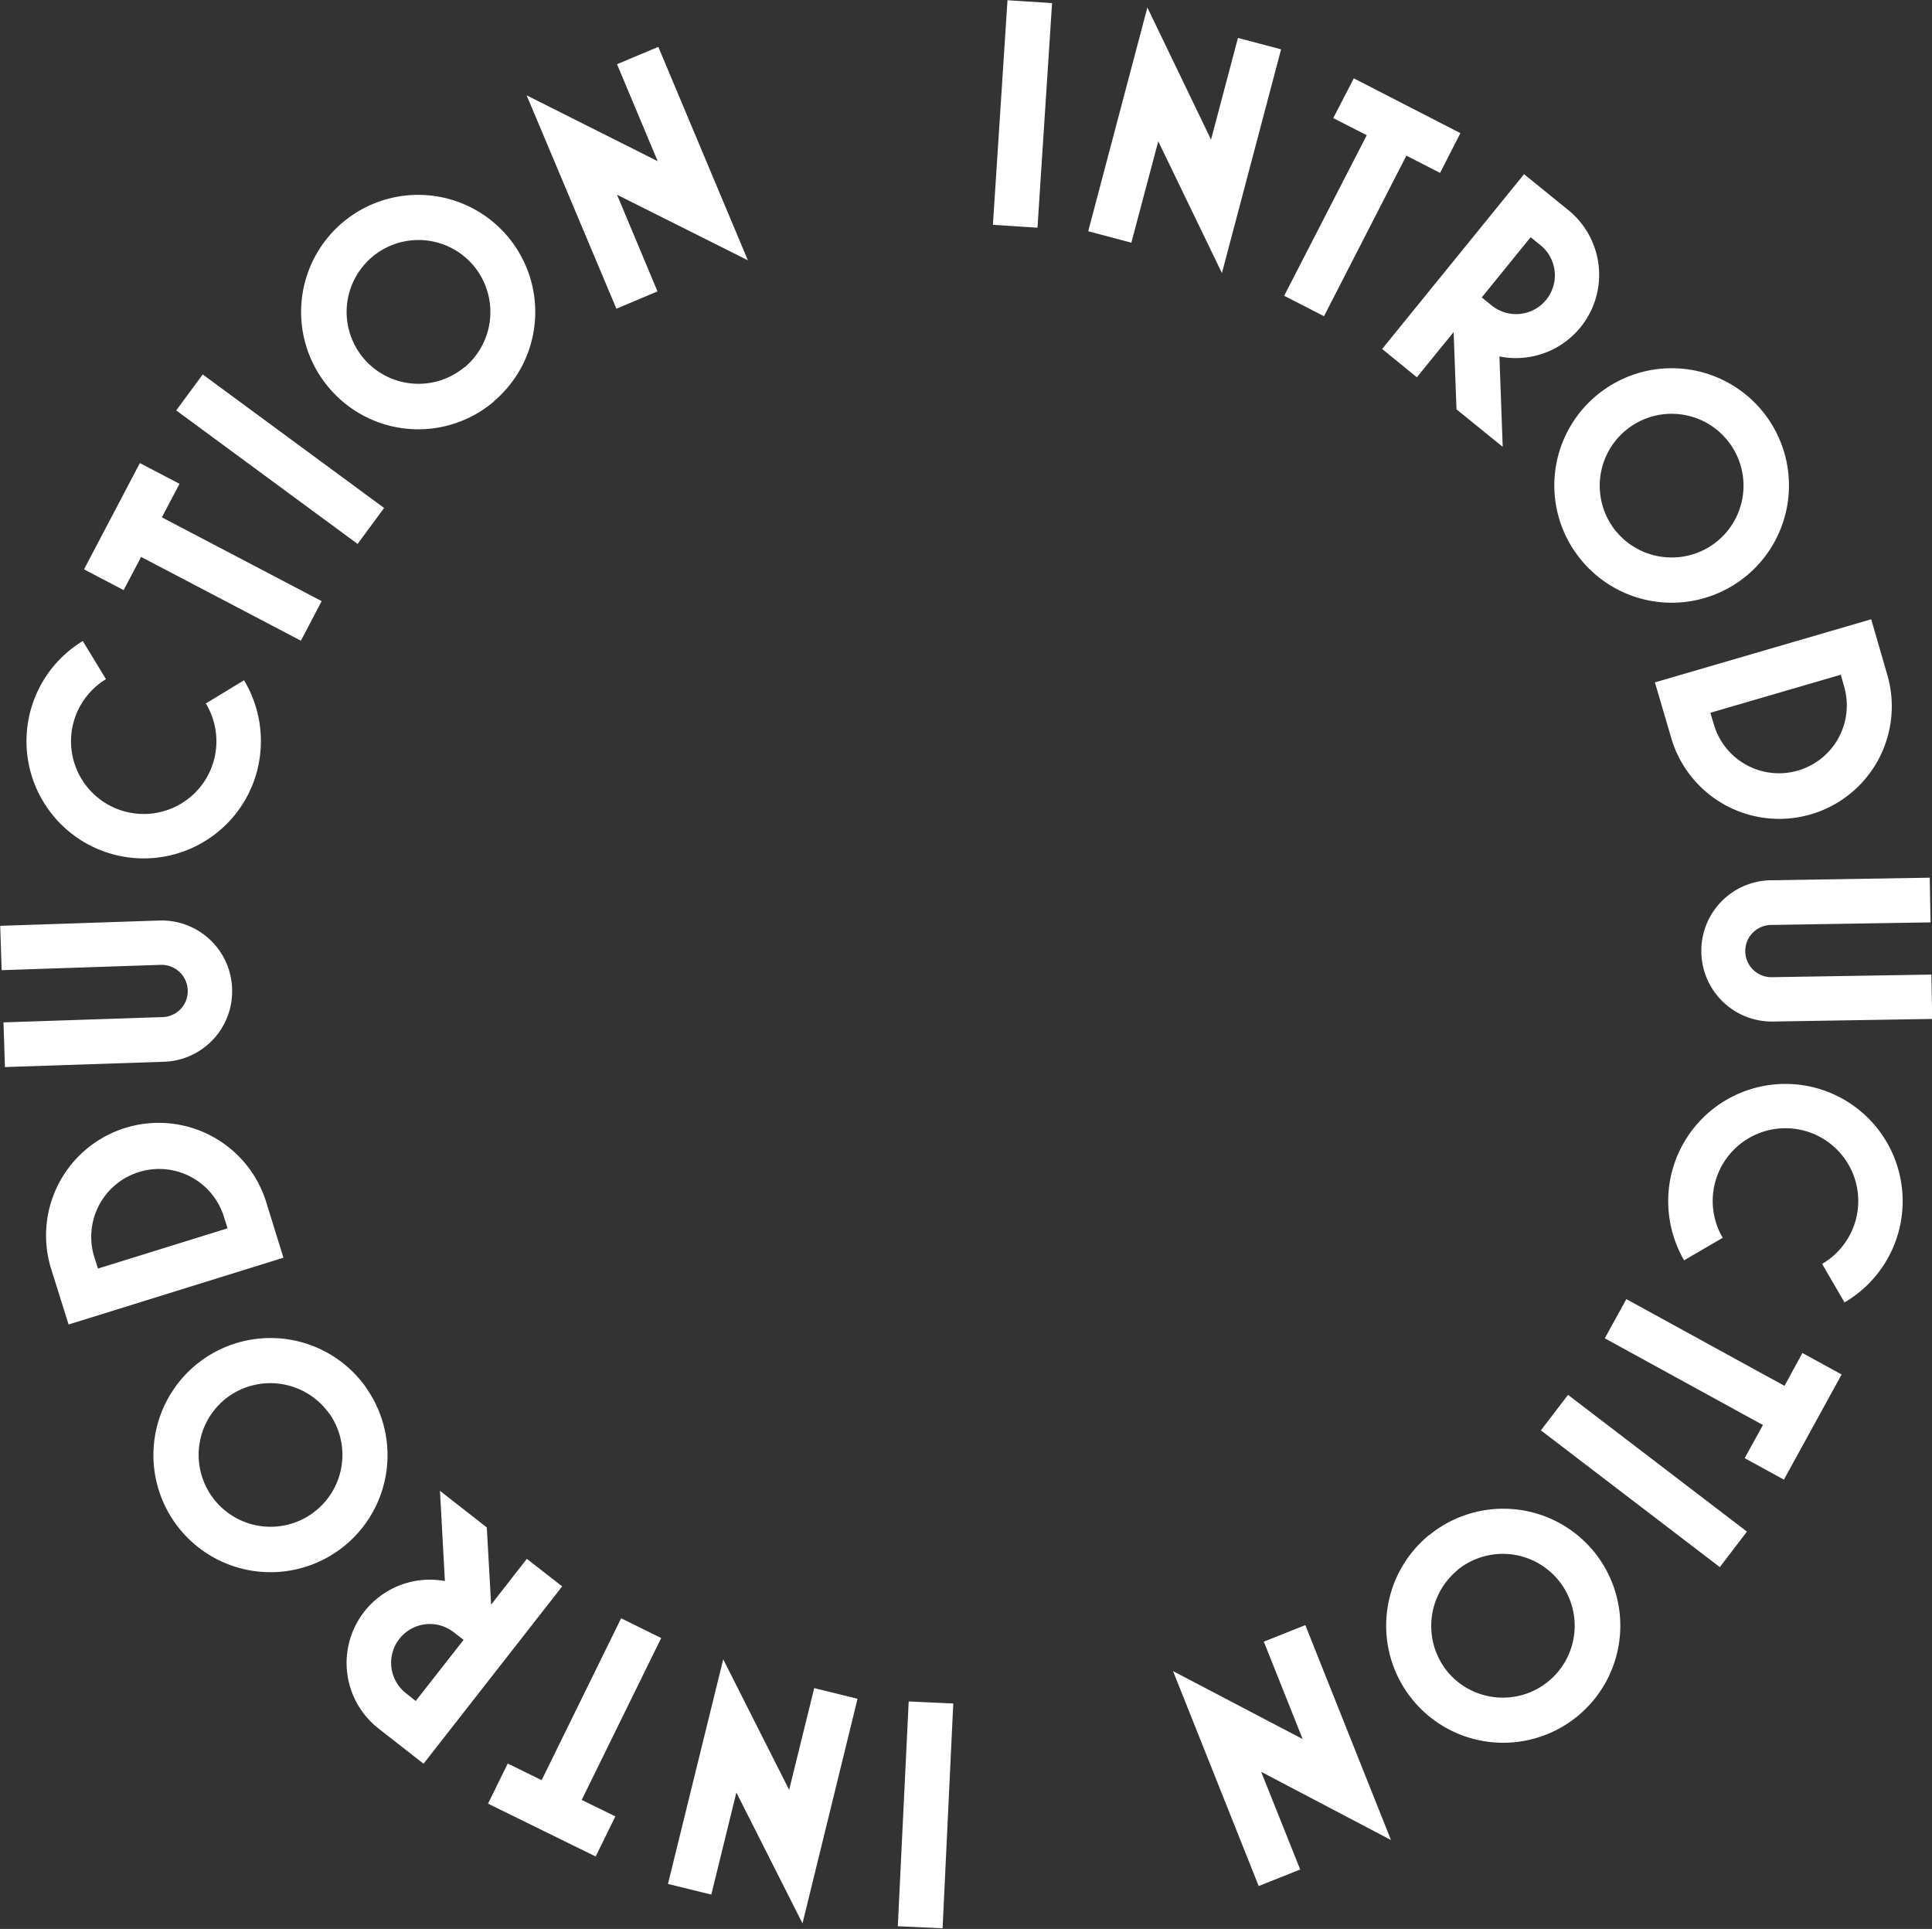 <svg xmlns="http://www.w3.org/2000/svg" width="94.06" height="93.907" viewBox="0 0 94.06 93.907">
  <rect x="0" y="0" width="94.06" height="93.907" fill="#333333" stroke="none"/>
  <defs>
    <style>
      .cls-1 {
        fill: #fff;
        fill-rule: evenodd;
      }
    </style>
  </defs>
  <path id="INTRODUCTION_INTRODUCTION" data-name="INTRODUCTION  INTRODUCTION" class="cls-1" d="M7343.45,120.147l0.71-10.933-2.17-.141-0.71,10.933Zm11.86-8.683-2.1-.556-1.31,4.951-3.1-6.431-2.88,10.892,2.1,0.556,1.31-4.935,3.1,6.415Zm2.09,12.991,4.01-7.816,1.64,0.841,0.99-1.936-5.19-2.668-1,1.936,1.63,0.833-4.02,7.816Zm4.52,2.973,1.79-2.2,0.14,3.762,2.25,1.825-0.16-4.4a4.055,4.055,0,0,0,3.35-7.128l-2.15-1.745-6.91,8.509Zm5.54-6.819,0.46,0.374a1.888,1.888,0,1,1-2.38,2.931l-0.46-.373Zm2.15,15.3a5.708,5.708,0,1,0,1.5-7.927A5.695,5.695,0,0,0,7369.61,135.914Zm1.82-1.233a3.5,3.5,0,1,1,4.86.926A3.516,3.516,0,0,1,7371.43,134.681Zm2.86,10.265a5.48,5.48,0,1,0,10.52-3.073l-0.77-2.658-10.53,3.073Zm8.27-3.031,0.16,0.568a3.3,3.3,0,1,1-6.34,1.853l-0.17-.569Zm-6.79,13.5a3.434,3.434,0,0,0,3.5,3.383l7.74-.126-0.04-2.159-7.74.126a1.272,1.272,0,1,1-.04-2.543l7.74-.125-0.04-2.175-7.74.125A3.434,3.434,0,0,0,7375.77,155.42Zm-1.43,10.686a5.756,5.756,0,0,0,.59,4.321l1.88-1.095a3.543,3.543,0,1,1,4.84,1.27l1.09,1.875A5.707,5.707,0,1,0,7374.34,166.106Zm-3.27,8.118,7.7,4.222-0.89,1.613,1.91,1.046,2.81-5.119-1.91-1.046-0.87,1.6-7.7-4.222Zm-3.11,4.482,8.71,6.658,1.32-1.729-8.71-6.658Zm-5.44,5.094a5.7,5.7,0,1,0,8.03.821A5.7,5.7,0,0,0,7362.52,183.8Zm1.38,1.7a3.5,3.5,0,1,1-.51,4.929A3.526,3.526,0,0,1,7363.9,185.5Zm-9.68,15.39,2.02-.805-1.9-4.756,6.32,3.321-4.17-10.462-2.02.805,1.89,4.741-6.31-3.307Zm-17.04-8.986-0.53,10.944,2.18,0.1,0.52-10.944Zm-11.72,8.884,2.11,0.519,1.22-4.97,3.22,6.372,2.68-10.936-2.11-.519-1.22,4.955-3.21-6.356Zm-2.28-12.934-3.87,7.883-1.65-.811-0.96,1.953,5.24,2.573,0.96-1.953-1.64-.8,3.87-7.882Zm-4.59-2.893-1.74,2.231-0.21-3.759-2.28-1.784,0.24,4.393a4.054,4.054,0,0,0-3.22,7.188l2.18,1.705,6.75-8.633Zm-5.41,6.92-0.46-.365a1.886,1.886,0,1,1,2.32-2.974l0.47,0.364Zm-2.42-15.265a5.7,5.7,0,1,0-1.36,7.949A5.692,5.692,0,0,0,7310.76,176.618Zm-1.79,1.265a3.5,3.5,0,1,1-4.88-.839A3.513,3.513,0,0,1,7308.97,177.883Zm-3.05-10.222a5.482,5.482,0,1,0-10.47,3.251l0.83,2.642,10.46-3.25Zm-8.21,3.171-0.18-.566a3.3,3.3,0,1,1,6.31-1.959l0.18,0.565Zm6.53-13.621a3.431,3.431,0,0,0-3.55-3.323l-7.74.258,0.07,2.159,7.74-.259a1.276,1.276,0,0,1,1.32,1.237,1.262,1.262,0,0,1-1.23,1.306l-7.74.258,0.07,2.175,7.74-.258A3.43,3.43,0,0,0,7304.24,157.211Zm1.24-10.707a5.739,5.739,0,0,0-.66-4.312l-1.86,1.13a3.539,3.539,0,1,1-4.86-1.185l-1.13-1.856A5.707,5.707,0,1,0,7305.48,146.5Zm3.12-8.166-7.78-4.079,0.86-1.631-1.93-1.01-2.72,5.174,1.93,1.01,0.85-1.616,7.78,4.08Zm3.04-4.535-8.83-6.5-1.29,1.751,8.83,6.5Zm5.34-5.19a5.7,5.7,0,1,0-8.04-.68A5.686,5.686,0,0,0,7316.98,128.613Zm-1.41-1.677a3.5,3.5,0,1,1,.42-4.935A3.518,3.518,0,0,1,7315.57,126.936Zm9.42-15.579-2.01.843,1.98,4.722-6.38-3.206,4.37,10.388,2-.843-1.97-4.707,6.37,3.191Z" transform="translate(-7292.94 -109.062)"/>
</svg>
